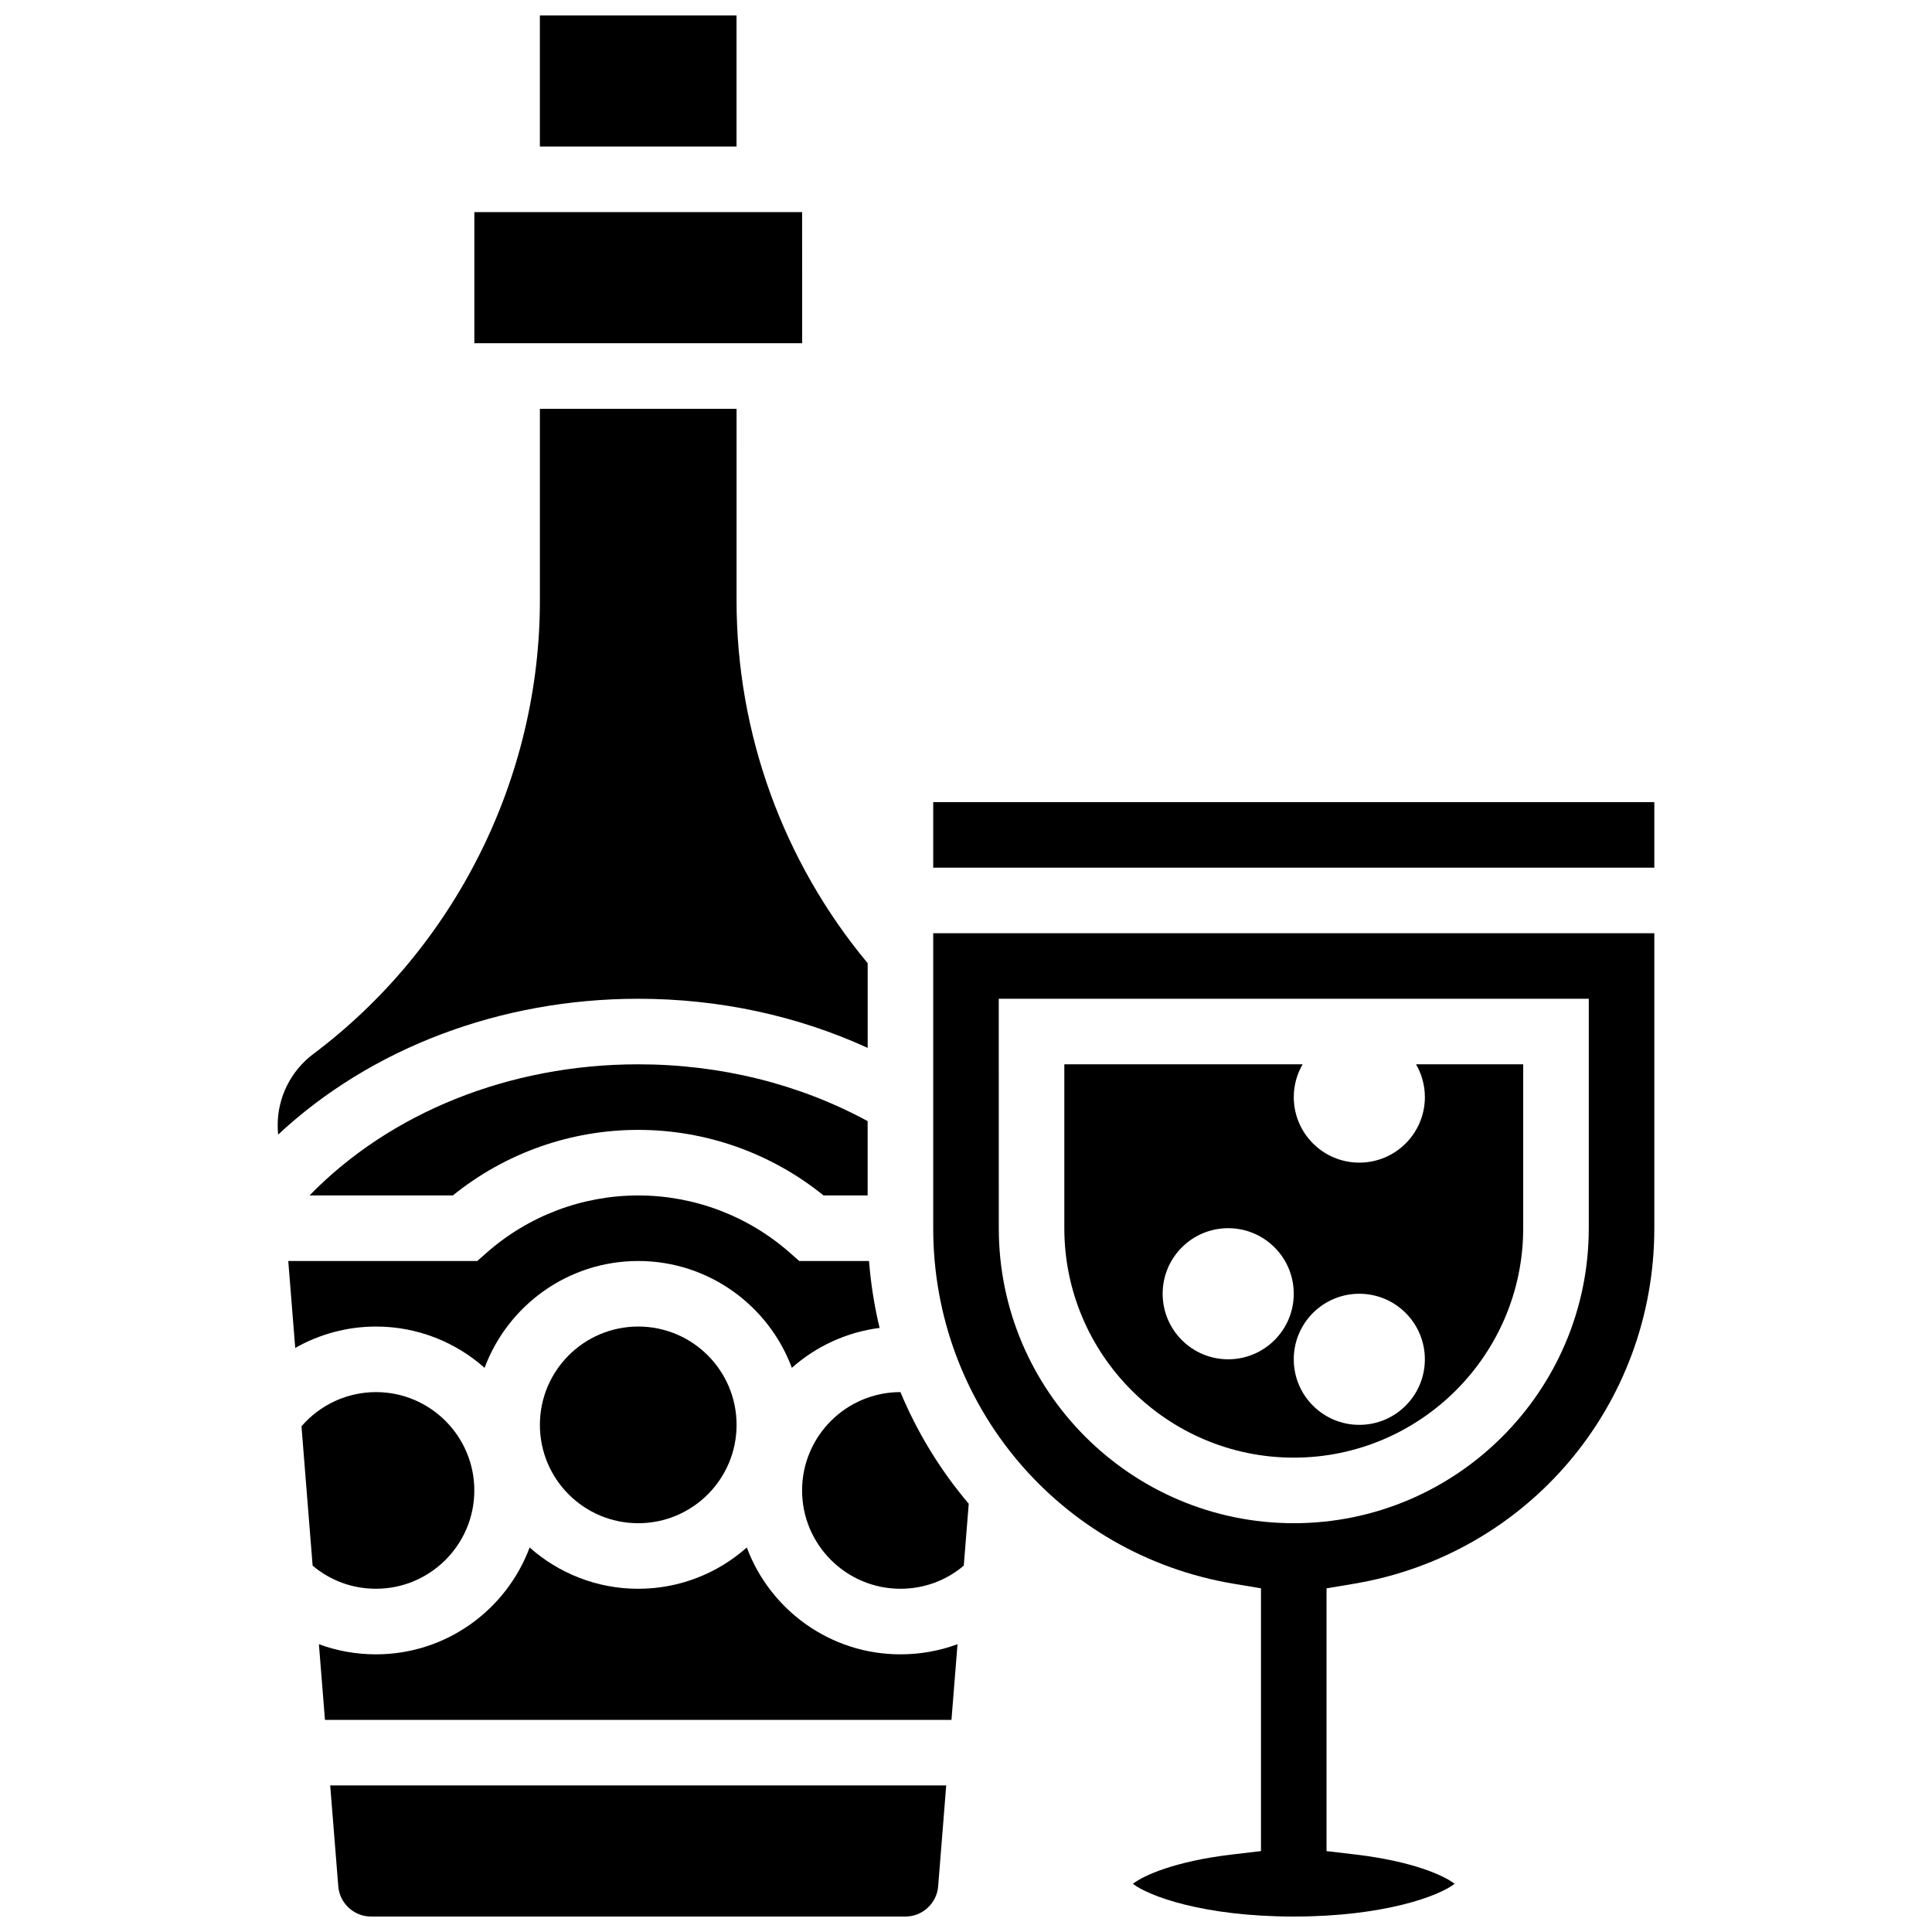 <?xml version="1.0" encoding="UTF-8"?>
<!-- Uploaded to: SVG Find, www.svgrepo.com, Generator: SVG Find Mixer Tools -->
<svg width="800px" height="800px" version="1.1" viewBox="144 144 512 512" xmlns="http://www.w3.org/2000/svg">
 <defs>
  <clipPath id="c">
   <path d="m231 617h164v34.902h-164z"/>
  </clipPath>
  <clipPath id="b">
   <path d="m287 148.09h53v34.906h-53z"/>
  </clipPath>
  <clipPath id="a">
   <path d="m391 391h192v260.9h-192z"/>
  </clipPath>
 </defs>
 <path d="m272.42 506.49c6.152-16.516 22.078-28.312 40.715-28.312 18.633 0 34.559 11.797 40.715 28.312 6.367-5.644 14.398-9.449 23.254-10.578-1.398-5.809-2.34-11.738-2.805-17.738h-18.504l-2.461-2.172c-11.121-9.797-25.395-15.195-40.199-15.195-14.809 0-29.082 5.398-40.195 15.199l-2.461 2.172h-50.086l1.844 23.039c6.438-3.652 13.785-5.668 21.406-5.668 11.031 0 21.109 4.144 28.777 10.941z"/>
 <path d="m339.2 521.61c0 14.391-11.668 26.059-26.059 26.059-14.395 0-26.062-11.668-26.062-26.059 0-14.395 11.668-26.062 26.062-26.062 14.391 0 26.059 11.668 26.059 26.062"/>
 <path d="m269.7 538.98c0-14.367-11.691-26.059-26.059-26.059-7.633 0-14.82 3.348-19.746 9.066l2.953 36.922c4.688 3.969 10.551 6.129 16.793 6.129 14.367 0 26.059-11.691 26.059-26.059z"/>
 <path d="m226.04 460.8h37.977c13.887-11.227 31.195-17.371 49.113-17.371 17.918 0 35.23 6.144 49.113 17.371h11.691v-19.691c-18.152-9.859-39.062-15.055-60.801-15.055-34.113 0-65.742 12.797-87.094 34.746z"/>
 <path d="m356.58 234.96-0.012-34.746h-86.863v34.746h86.863 0.012z"/>
 <g clip-path="url(#c)">
  <path d="m233.65 643.91c0.359 4.481 4.16 7.992 8.66 7.992h141.65c4.496 0 8.301-3.512 8.66-7.992l2.137-26.754h-163.25z"/>
 </g>
 <path d="m373.94 421.7v-22.449c-22.43-26.957-34.746-60.949-34.746-96.09l0.004-50.828h-52.121v50.832c0 47.039-22.465 91.969-60.094 120.19-5.883 4.41-9.395 11.434-9.395 18.789 0 0.625 0.023 1.254 0.074 1.867l0.055 0.664c24.426-22.809 58.73-35.992 95.422-35.992 21.406 0 42.152 4.477 60.801 13.016z"/>
 <g clip-path="url(#b)">
  <path d="m287.07 148.09h52.117v34.746h-52.117z"/>
 </g>
 <g clip-path="url(#a)">
  <path d="m391.31 469.49c0 46.855 33.484 86.48 79.613 94.219l7.25 1.215v69.633l-7.668 0.906c-15.02 1.77-23.391 5.519-26.273 7.762 4.094 3.215 18.645 8.68 42.629 8.68s38.535-5.465 42.633-8.676c-2.887-2.246-11.254-5.992-26.273-7.762l-7.676-0.906v-69.633l7.25-1.215c46.133-7.742 79.617-47.367 79.617-94.223v-78.176h-191.1zm17.371-60.805h156.36v60.805c0 43.105-35.07 78.176-78.176 78.176s-78.176-35.07-78.176-78.176z"/>
 </g>
 <path d="m486.86 530.29c33.527 0 60.805-27.277 60.805-60.805v-43.434h-28.402c1.48 2.559 2.344 5.519 2.344 8.688 0 9.594-7.777 17.371-17.371 17.371s-17.371-7.777-17.371-17.371c0-3.168 0.863-6.129 2.344-8.688l-63.152 0.004v43.434c0 33.523 27.273 60.801 60.805 60.801zm17.371-43.43c9.594 0 17.371 7.777 17.371 17.371s-7.777 17.371-17.371 17.371-17.371-7.777-17.371-17.371 7.777-17.371 17.371-17.371zm-34.746-17.375c9.594 0 17.371 7.777 17.371 17.371s-7.777 17.371-17.371 17.371-17.371-7.777-17.371-17.371 7.777-17.371 17.371-17.371z"/>
 <path d="m341.91 554.1c-7.672 6.801-17.746 10.941-28.777 10.941s-21.109-4.141-28.777-10.941c-6.156 16.516-22.082 28.316-40.715 28.316-5.262 0-10.359-0.918-15.129-2.684l1.605 20.055h166.03l1.605-20.059c-4.766 1.766-9.867 2.688-15.129 2.688-18.633 0-34.559-11.801-40.711-28.316z"/>
 <path d="m382.62 512.92c-14.367 0-26.059 11.691-26.059 26.059 0 14.367 11.691 26.059 26.059 26.059 6.242 0 12.105-2.16 16.793-6.133l1.312-16.402c-7.574-8.926-13.656-18.918-18.098-29.582h-0.008z"/>
 <path d="m391.31 356.57h191.1v17.371h-191.1z"/>
</svg>